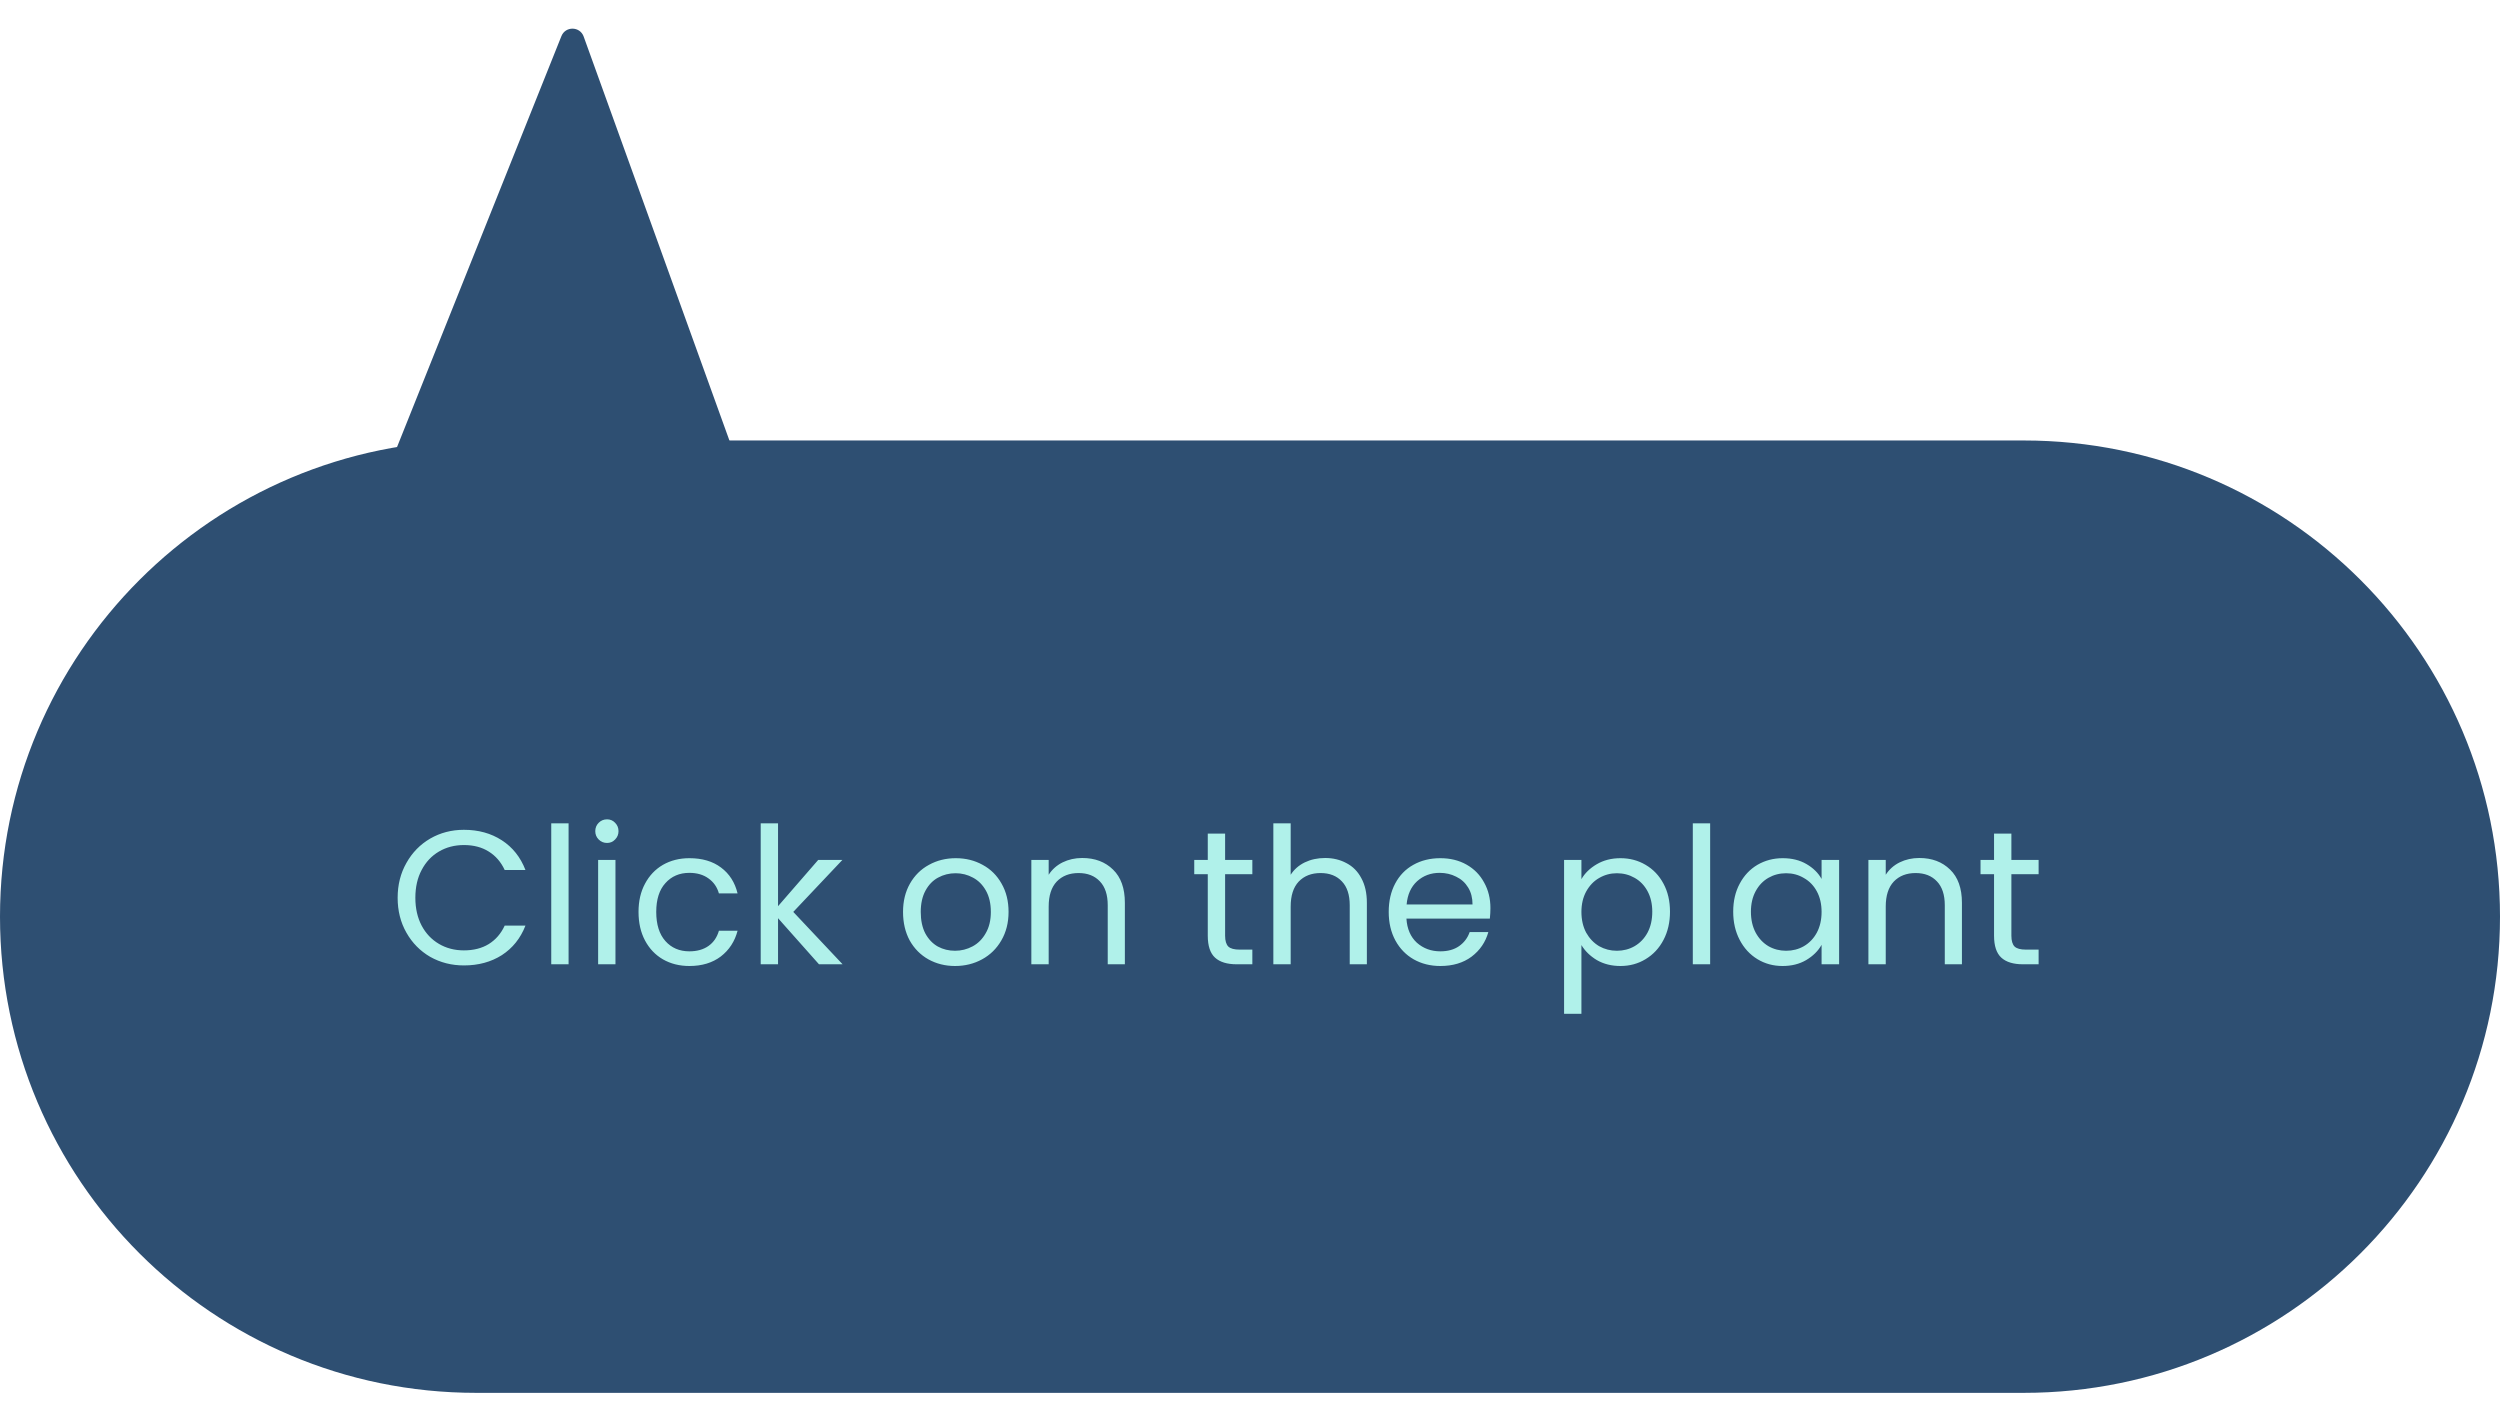 <svg width="210" height="119" viewBox="0 0 210 119" fill="none" xmlns="http://www.w3.org/2000/svg">
<path d="M0 77C0 54.909 17.909 37 40 37H170C192.091 37 210 54.909 210 77C210 99.091 192.091 117 170 117H40C17.909 117 0 99.091 0 77Z" fill="#2E4F72"/>
<path d="M33.402 75.416C33.402 74.328 33.647 73.352 34.138 72.488C34.628 71.613 35.295 70.931 36.138 70.44C36.991 69.949 37.935 69.704 38.97 69.704C40.186 69.704 41.247 69.997 42.154 70.584C43.06 71.171 43.722 72.003 44.138 73.08H42.394C42.084 72.408 41.636 71.891 41.05 71.528C40.474 71.165 39.781 70.984 38.97 70.984C38.191 70.984 37.492 71.165 36.874 71.528C36.255 71.891 35.77 72.408 35.418 73.08C35.066 73.741 34.89 74.52 34.89 75.416C34.89 76.301 35.066 77.08 35.418 77.752C35.77 78.413 36.255 78.925 36.874 79.288C37.492 79.651 38.191 79.832 38.97 79.832C39.781 79.832 40.474 79.656 41.05 79.304C41.636 78.941 42.084 78.424 42.394 77.752H44.138C43.722 78.819 43.06 79.645 42.154 80.232C41.247 80.808 40.186 81.096 38.97 81.096C37.935 81.096 36.991 80.856 36.138 80.376C35.295 79.885 34.628 79.208 34.138 78.344C33.647 77.48 33.402 76.504 33.402 75.416ZM47.761 69.16V81H46.305V69.16H47.761ZM50.995 70.808C50.717 70.808 50.483 70.712 50.291 70.52C50.099 70.328 50.003 70.093 50.003 69.816C50.003 69.539 50.099 69.304 50.291 69.112C50.483 68.92 50.717 68.824 50.995 68.824C51.261 68.824 51.485 68.92 51.667 69.112C51.859 69.304 51.955 69.539 51.955 69.816C51.955 70.093 51.859 70.328 51.667 70.52C51.485 70.712 51.261 70.808 50.995 70.808ZM51.699 72.232V81H50.243V72.232H51.699ZM53.636 76.6C53.636 75.693 53.818 74.904 54.18 74.232C54.543 73.549 55.044 73.021 55.684 72.648C56.335 72.275 57.076 72.088 57.908 72.088C58.986 72.088 59.871 72.349 60.564 72.872C61.268 73.395 61.732 74.12 61.956 75.048H60.388C60.239 74.515 59.946 74.093 59.508 73.784C59.081 73.475 58.548 73.32 57.908 73.32C57.076 73.32 56.404 73.608 55.892 74.184C55.38 74.749 55.124 75.555 55.124 76.6C55.124 77.656 55.38 78.472 55.892 79.048C56.404 79.624 57.076 79.912 57.908 79.912C58.548 79.912 59.081 79.763 59.508 79.464C59.935 79.165 60.228 78.739 60.388 78.184H61.956C61.721 79.08 61.252 79.8 60.548 80.344C59.844 80.877 58.964 81.144 57.908 81.144C57.076 81.144 56.335 80.957 55.684 80.584C55.044 80.211 54.543 79.683 54.18 79C53.818 78.317 53.636 77.517 53.636 76.6ZM68.795 81L65.355 77.128V81H63.899V69.16H65.355V76.12L68.731 72.232H70.763L66.635 76.6L70.779 81H68.795ZM80.223 81.144C79.402 81.144 78.655 80.957 77.983 80.584C77.322 80.211 76.799 79.683 76.415 79C76.042 78.307 75.855 77.507 75.855 76.6C75.855 75.704 76.047 74.915 76.431 74.232C76.826 73.539 77.359 73.011 78.031 72.648C78.703 72.275 79.455 72.088 80.287 72.088C81.119 72.088 81.871 72.275 82.543 72.648C83.215 73.011 83.743 73.533 84.127 74.216C84.522 74.899 84.719 75.693 84.719 76.6C84.719 77.507 84.516 78.307 84.111 79C83.716 79.683 83.178 80.211 82.495 80.584C81.812 80.957 81.055 81.144 80.223 81.144ZM80.223 79.864C80.746 79.864 81.236 79.741 81.695 79.496C82.154 79.251 82.522 78.883 82.799 78.392C83.087 77.901 83.231 77.304 83.231 76.6C83.231 75.896 83.092 75.299 82.815 74.808C82.538 74.317 82.175 73.955 81.727 73.72C81.279 73.475 80.794 73.352 80.271 73.352C79.738 73.352 79.247 73.475 78.799 73.72C78.362 73.955 78.01 74.317 77.743 74.808C77.476 75.299 77.343 75.896 77.343 76.6C77.343 77.315 77.471 77.917 77.727 78.408C77.994 78.899 78.346 79.267 78.783 79.512C79.22 79.747 79.7 79.864 80.223 79.864ZM90.905 72.072C91.972 72.072 92.836 72.397 93.497 73.048C94.159 73.688 94.489 74.616 94.489 75.832V81H93.049V76.04C93.049 75.165 92.831 74.499 92.393 74.04C91.956 73.571 91.359 73.336 90.601 73.336C89.833 73.336 89.22 73.576 88.761 74.056C88.313 74.536 88.089 75.235 88.089 76.152V81H86.633V72.232H88.089V73.48C88.377 73.032 88.767 72.685 89.257 72.44C89.759 72.195 90.308 72.072 90.905 72.072ZM102.909 73.432V78.6C102.909 79.027 103 79.331 103.181 79.512C103.363 79.683 103.677 79.768 104.125 79.768H105.197V81H103.885C103.075 81 102.467 80.813 102.061 80.44C101.656 80.067 101.453 79.453 101.453 78.6V73.432H100.317V72.232H101.453V70.024H102.909V72.232H105.197V73.432H102.909ZM111.313 72.072C111.975 72.072 112.572 72.216 113.105 72.504C113.639 72.781 114.055 73.203 114.353 73.768C114.663 74.333 114.817 75.021 114.817 75.832V81H113.377V76.04C113.377 75.165 113.159 74.499 112.721 74.04C112.284 73.571 111.687 73.336 110.929 73.336C110.161 73.336 109.548 73.576 109.089 74.056C108.641 74.536 108.417 75.235 108.417 76.152V81H106.961V69.16H108.417V73.48C108.705 73.032 109.1 72.685 109.601 72.44C110.113 72.195 110.684 72.072 111.313 72.072ZM125.196 76.28C125.196 76.557 125.18 76.851 125.148 77.16H118.14C118.193 78.024 118.486 78.701 119.02 79.192C119.564 79.672 120.22 79.912 120.988 79.912C121.617 79.912 122.14 79.768 122.556 79.48C122.982 79.181 123.281 78.787 123.452 78.296H125.02C124.785 79.139 124.316 79.827 123.612 80.36C122.908 80.883 122.033 81.144 120.988 81.144C120.156 81.144 119.409 80.957 118.748 80.584C118.097 80.211 117.585 79.683 117.212 79C116.838 78.307 116.652 77.507 116.652 76.6C116.652 75.693 116.833 74.899 117.196 74.216C117.558 73.533 118.065 73.011 118.716 72.648C119.377 72.275 120.134 72.088 120.988 72.088C121.82 72.088 122.556 72.269 123.196 72.632C123.836 72.995 124.326 73.496 124.668 74.136C125.02 74.765 125.196 75.48 125.196 76.28ZM123.692 75.976C123.692 75.421 123.569 74.947 123.324 74.552C123.078 74.147 122.742 73.843 122.316 73.64C121.9 73.427 121.436 73.32 120.924 73.32C120.188 73.32 119.558 73.555 119.036 74.024C118.524 74.493 118.23 75.144 118.156 75.976H123.692ZM132.839 73.848C133.127 73.347 133.554 72.931 134.119 72.6C134.695 72.259 135.362 72.088 136.119 72.088C136.898 72.088 137.602 72.275 138.231 72.648C138.871 73.021 139.373 73.549 139.735 74.232C140.098 74.904 140.279 75.688 140.279 76.584C140.279 77.469 140.098 78.259 139.735 78.952C139.373 79.645 138.871 80.184 138.231 80.568C137.602 80.952 136.898 81.144 136.119 81.144C135.373 81.144 134.711 80.979 134.135 80.648C133.57 80.307 133.138 79.885 132.839 79.384V85.16H131.383V72.232H132.839V73.848ZM138.791 76.584C138.791 75.923 138.658 75.347 138.391 74.856C138.125 74.365 137.762 73.992 137.303 73.736C136.855 73.48 136.359 73.352 135.815 73.352C135.282 73.352 134.786 73.485 134.327 73.752C133.879 74.008 133.517 74.387 133.239 74.888C132.973 75.379 132.839 75.949 132.839 76.6C132.839 77.261 132.973 77.843 133.239 78.344C133.517 78.835 133.879 79.213 134.327 79.48C134.786 79.736 135.282 79.864 135.815 79.864C136.359 79.864 136.855 79.736 137.303 79.48C137.762 79.213 138.125 78.835 138.391 78.344C138.658 77.843 138.791 77.256 138.791 76.584ZM143.652 69.16V81H142.196V69.16H143.652ZM145.589 76.584C145.589 75.688 145.771 74.904 146.133 74.232C146.496 73.549 146.992 73.021 147.621 72.648C148.261 72.275 148.971 72.088 149.749 72.088C150.517 72.088 151.184 72.253 151.749 72.584C152.315 72.915 152.736 73.331 153.013 73.832V72.232H154.485V81H153.013V79.368C152.725 79.88 152.293 80.307 151.717 80.648C151.152 80.979 150.491 81.144 149.733 81.144C148.955 81.144 148.251 80.952 147.621 80.568C146.992 80.184 146.496 79.645 146.133 78.952C145.771 78.259 145.589 77.469 145.589 76.584ZM153.013 76.6C153.013 75.939 152.88 75.363 152.613 74.872C152.347 74.381 151.984 74.008 151.525 73.752C151.077 73.485 150.581 73.352 150.037 73.352C149.493 73.352 148.997 73.48 148.549 73.736C148.101 73.992 147.744 74.365 147.477 74.856C147.211 75.347 147.077 75.923 147.077 76.584C147.077 77.256 147.211 77.843 147.477 78.344C147.744 78.835 148.101 79.213 148.549 79.48C148.997 79.736 149.493 79.864 150.037 79.864C150.581 79.864 151.077 79.736 151.525 79.48C151.984 79.213 152.347 78.835 152.613 78.344C152.88 77.843 153.013 77.261 153.013 76.6ZM161.218 72.072C162.284 72.072 163.148 72.397 163.81 73.048C164.471 73.688 164.802 74.616 164.802 75.832V81H163.362V76.04C163.362 75.165 163.143 74.499 162.706 74.04C162.268 73.571 161.671 73.336 160.914 73.336C160.146 73.336 159.532 73.576 159.074 74.056C158.626 74.536 158.402 75.235 158.402 76.152V81H156.946V72.232H158.402V73.48C158.69 73.032 159.079 72.685 159.57 72.44C160.071 72.195 160.62 72.072 161.218 72.072ZM168.956 73.432V78.6C168.956 79.027 169.047 79.331 169.228 79.512C169.409 79.683 169.724 79.768 170.172 79.768H171.244V81H169.932C169.121 81 168.513 80.813 168.108 80.44C167.703 80.067 167.5 79.453 167.5 78.6V73.432H166.364V72.232H167.5V70.024H168.956V72.232H171.244V73.432H168.956Z" fill="#B0F1EA"/>
<path d="M47.158 3.036C47.5 2.182 48.715 2.203 49.027 3.068L62.645 40.81C62.887 41.478 62.374 42.178 61.664 42.148L33.412 40.986C32.723 40.958 32.269 40.256 32.525 39.616L47.158 3.036Z" fill="#2E4F72"/>
</svg>
